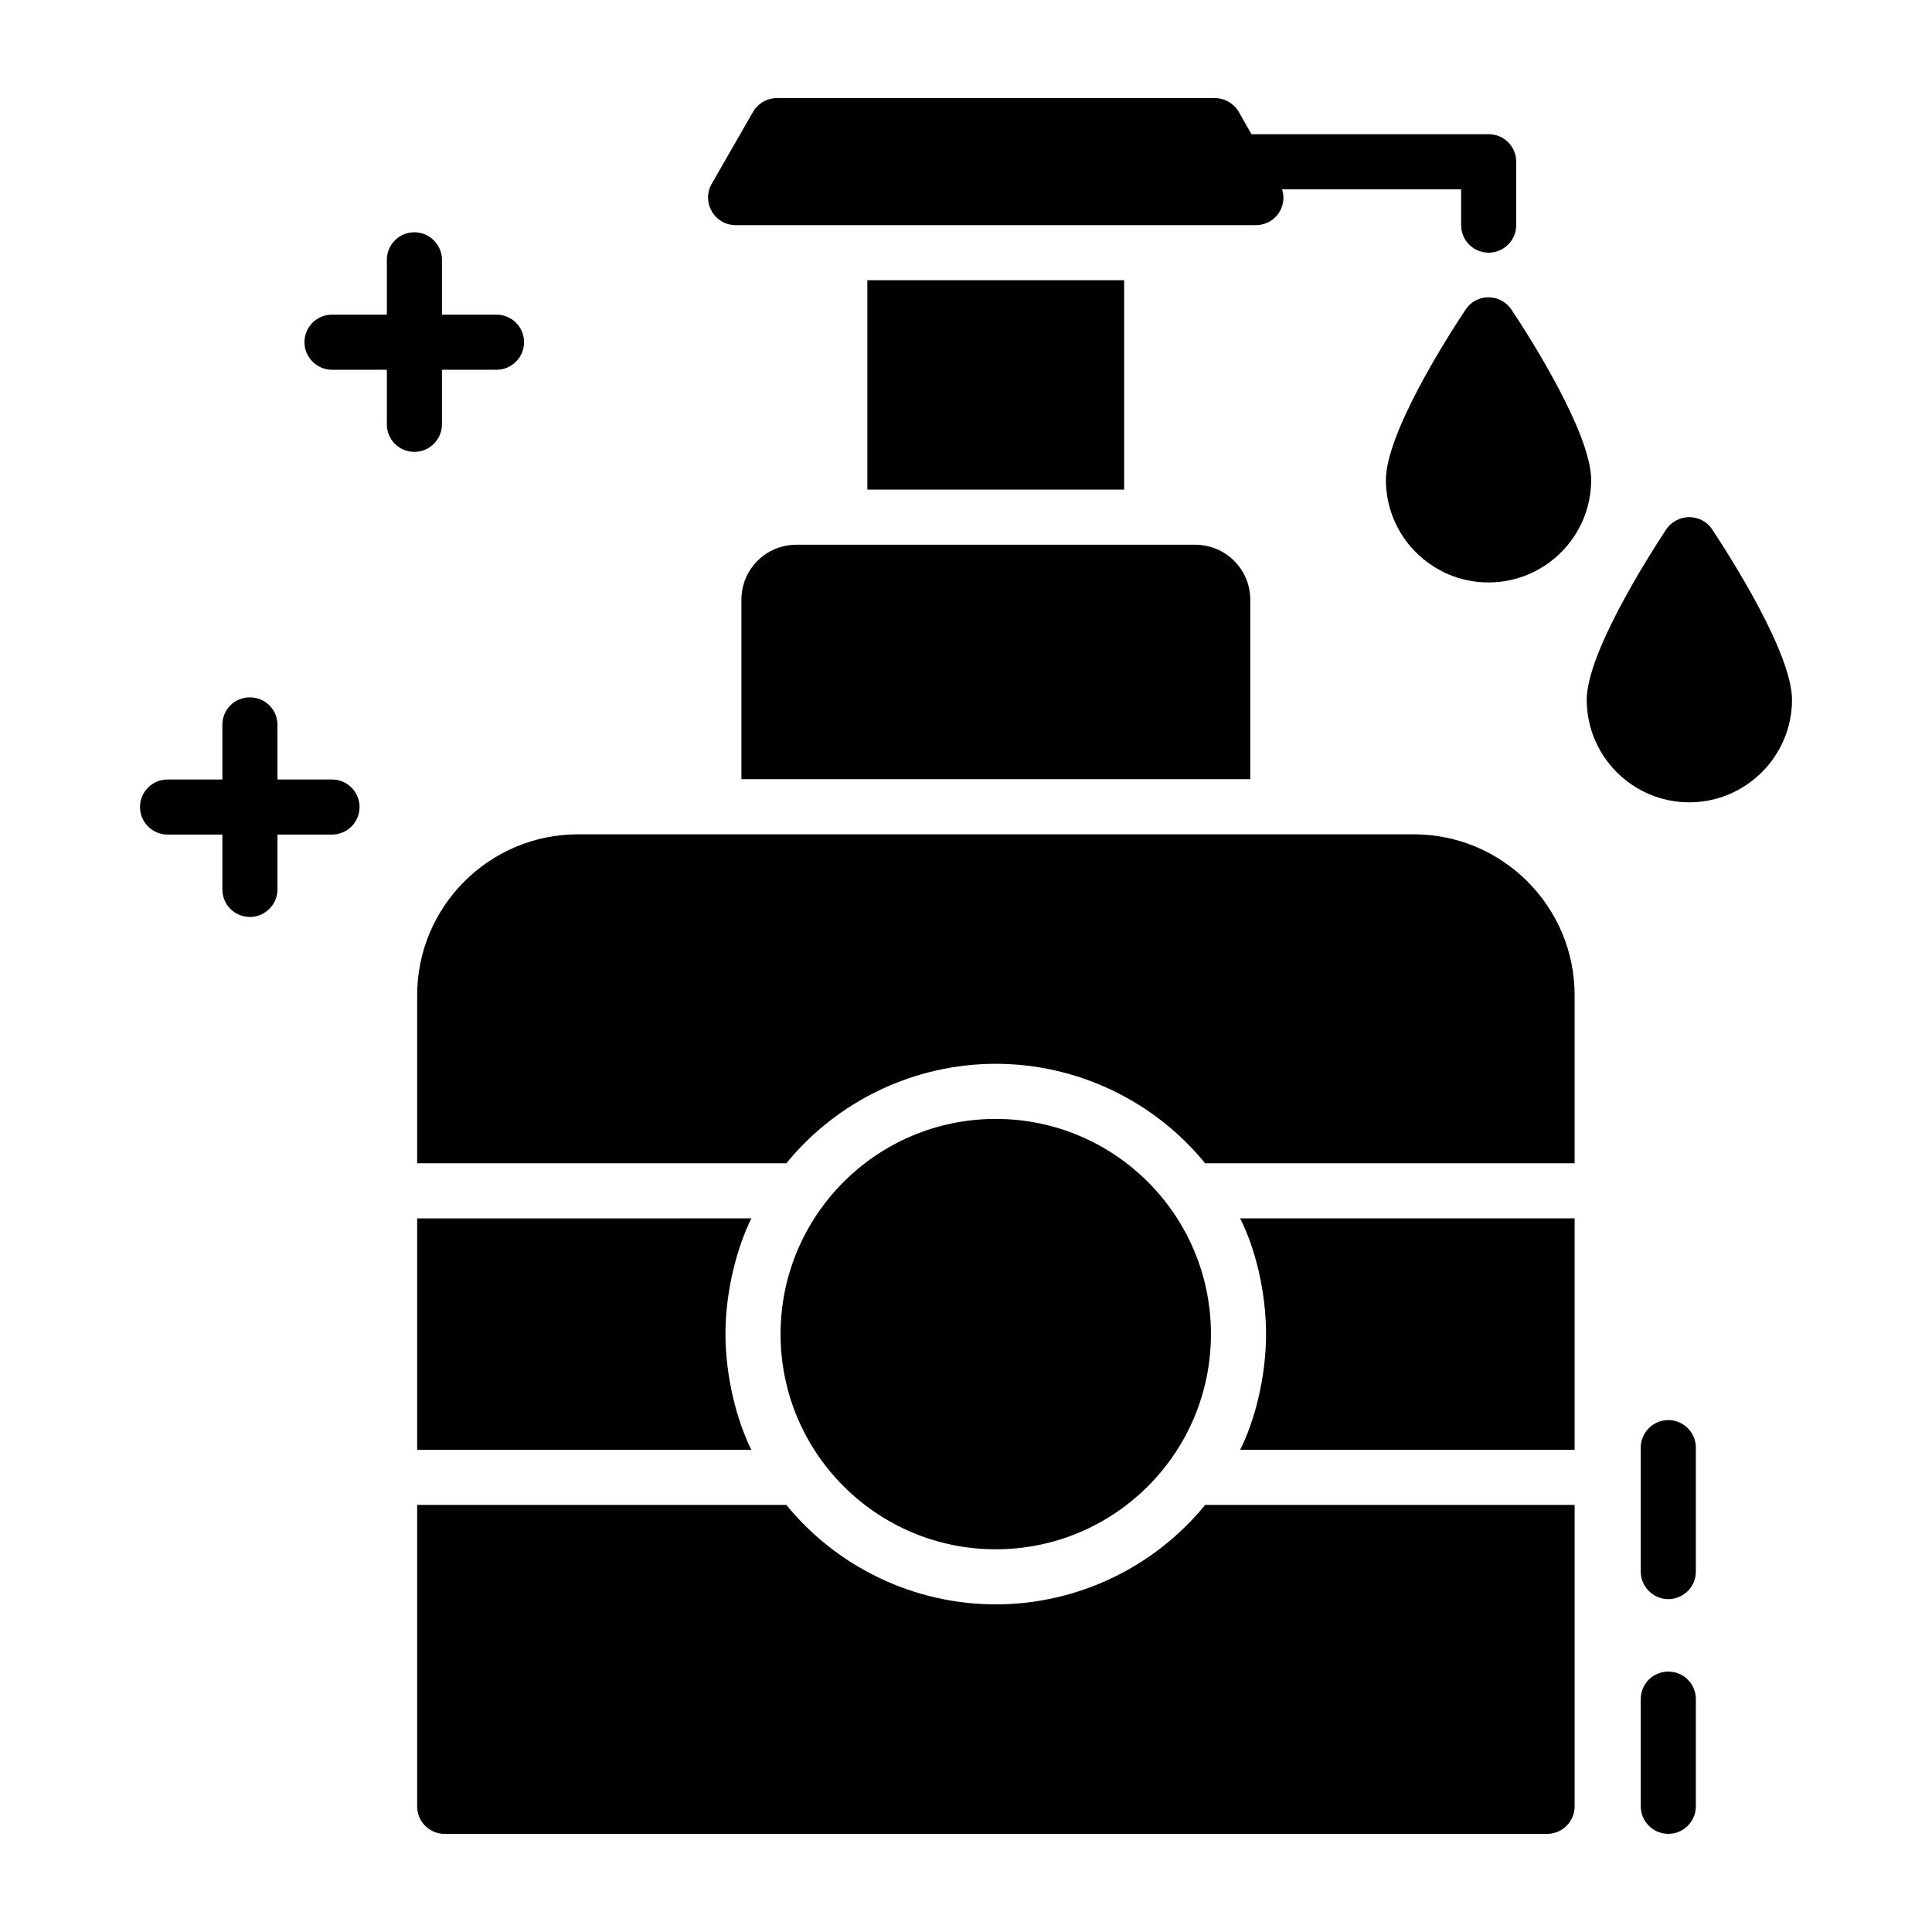 <?xml version="1.0" encoding="UTF-8"?>
<!-- Uploaded to: SVG Repo, www.svgrepo.com, Generator: SVG Repo Mixer Tools -->
<svg fill="#000000" width="800px" height="800px" version="1.1" viewBox="144 144 512 512" xmlns="http://www.w3.org/2000/svg">
 <g>
  <path d="m593.42 594.29v28.402c0 4.016-3.285 7.301-7.301 7.301-4.016 0-7.301-3.285-7.301-7.301v-28.402c0-4.09 3.285-7.301 7.301-7.301 4.016 0 7.301 3.211 7.301 7.301z"/>
  <path d="m239.29 357.87c0 4.016-3.285 7.301-7.301 7.301h-14.457v14.531c0 4.016-3.285 7.301-7.301 7.301-4.09 0-7.301-3.285-7.301-7.301v-14.531h-14.531c-4.016 0-7.301-3.285-7.301-7.301 0-4.016 3.285-7.301 7.301-7.301h14.531v-14.457c0-4.09 3.211-7.301 7.301-7.301 4.016 0 7.301 3.211 7.301 7.301v14.457h14.457c4.016 0 7.301 3.285 7.301 7.301z"/>
  <path d="m332.61 192.71 10.953-19.059c1.312-2.262 3.723-3.648 6.277-3.648h116.1c2.629 0 5.039 1.387 6.352 3.652l3.359 5.914 62.863-0.004c4.016 0 7.301 3.211 7.301 7.301v16.793c0 4.016-3.285 7.301-7.301 7.301-4.09 0-7.301-3.285-7.301-7.301v-9.488h-47.461c1.535 4.527-1.824 9.492-6.938 9.492h-137.86c-5.617 0-9.121-6.062-6.348-10.953z"/>
  <path d="m544.57 226.07c4.965 7.449 21.102 32.855 21.102 45.125 0 14.969-12.195 27.16-27.234 27.16-14.969 0-27.16-12.195-27.16-27.16 0-12.266 16.137-37.676 21.102-45.125 1.312-2.043 3.578-3.285 6.059-3.285s4.746 1.242 6.133 3.285z"/>
  <path d="m343.12 466.88c-3.652 7.375-6.863 18.84-6.863 30.668 0 11.098 2.922 22.781 6.863 30.668h-88.566v-61.332z"/>
  <path d="m355.09 288.36h105.65c8.031 0 14.602 6.5 14.602 14.602v47.535h-134.86v-47.535c0-8.102 6.496-14.602 14.602-14.602z"/>
  <path d="m463.38 542.82h97.914v79.879c0 4.016-3.285 7.301-7.301 7.301l-292.14 0.004c-4.09 0-7.301-3.285-7.301-7.301v-79.883h97.84c13.508 16.574 33.953 26.359 55.492 26.359 21.543 0 41.984-9.785 55.492-26.359z"/>
  <path d="m373.86 218.26h68.051v55.492h-68.051z"/>
  <path d="m593.42 527.63v32.855c0 4.016-3.285 7.301-7.301 7.301-4.016 0-7.301-3.285-7.301-7.301v-32.855c0-4.016 3.285-7.301 7.301-7.301 4.016 0 7.301 3.285 7.301 7.301z"/>
  <path d="m253.82 263.75c-4.09 0-7.301-3.285-7.301-7.301v-14.457h-14.531c-4.016 0-7.301-3.285-7.301-7.301 0-4.09 3.285-7.301 7.301-7.301h14.531v-14.531c0-4.016 3.211-7.301 7.301-7.301 4.016 0 7.301 3.285 7.301 7.301v14.531h14.457c4.016 0 7.301 3.211 7.301 7.301 0 4.016-3.285 7.301-7.301 7.301h-14.457v14.457c0 4.016-3.285 7.301-7.301 7.301z"/>
  <path d="m561.29 407.74v44.539h-97.914c-13.508-16.574-33.953-26.359-55.492-26.359-21.539 0-41.984 9.785-55.492 26.359h-97.84v-44.539c0-23.512 19.129-42.641 42.641-42.641h221.46c23.512 0 42.641 19.129 42.641 42.641z"/>
  <path d="m472.65 466.88h88.641v61.336h-88.641c3.723-7.375 6.863-18.91 6.863-30.668 0-11.098-2.773-22.562-6.863-30.668z"/>
  <path d="m618.9 329.46c0 14.969-12.266 27.164-27.234 27.164s-27.164-12.195-27.164-27.164c0-12.266 16.137-37.676 21.027-45.125 1.387-2.043 3.652-3.285 6.133-3.285 2.41 0 4.746 1.168 6.059 3.211 4.973 7.523 21.18 32.934 21.18 45.199z"/>
  <path d="m464.91 497.55c0 31.496-25.531 57.027-57.027 57.027-31.492 0-57.023-25.531-57.023-57.027 0-31.492 25.531-57.023 57.023-57.023 31.496 0 57.027 25.531 57.027 57.023"/>
 </g>
</svg>